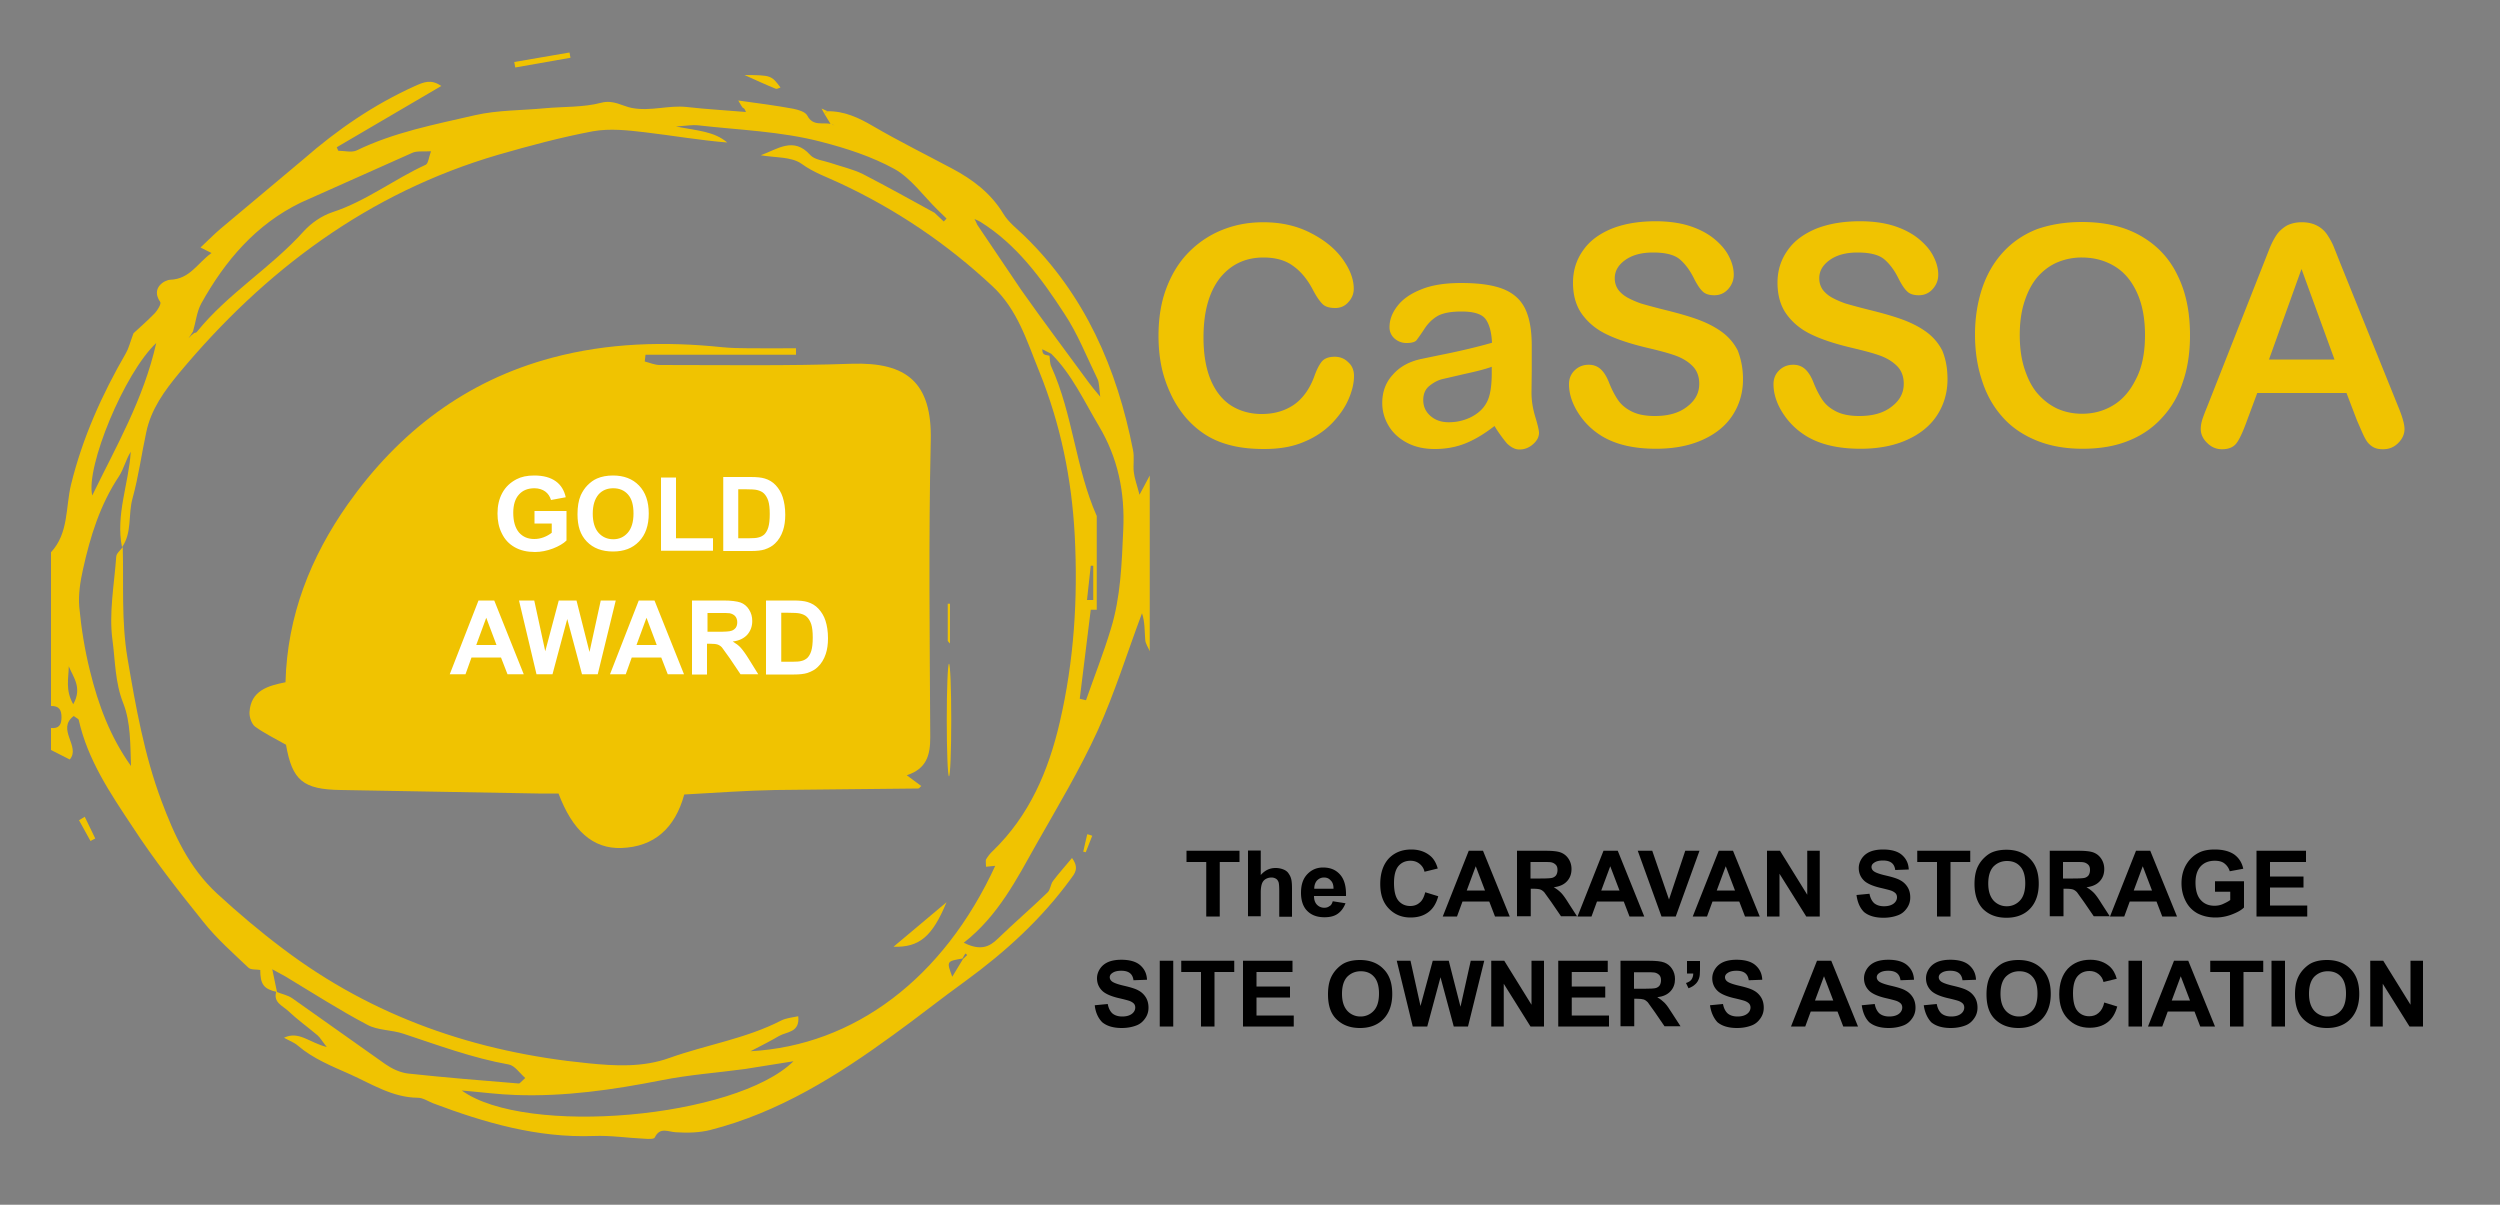 <?xml version="1.0" encoding="UTF-8"?> <svg xmlns="http://www.w3.org/2000/svg" xmlns:xlink="http://www.w3.org/1999/xlink" viewBox="0 0 1000 481.9"><rect x="0" y="0" width="1000" height="481.9" fill="#808080" stroke="none"/><path d="M541.6 150.4c0 2.8-.7 5.8-2.1 9.1s-3.5 6.4-6.5 9.6c-3 3.1-6.7 5.7-11.3 7.6-4.6 2-9.9 2.9-16.1 2.9-4.6 0-8.8-.4-12.6-1.3s-7.2-2.2-10.3-4.1-5.9-4.3-8.5-7.3c-2.3-2.8-4.3-5.8-5.9-9.3-1.6-3.4-2.9-7.1-3.7-10.9-.8-3.9-1.2-8-1.2-12.3 0-7.1 1-13.4 3.1-19s5-10.4 8.8-14.3 8.3-7 13.5-9.1 10.6-3.1 16.5-3.1c7.1 0 13.4 1.4 19 4.3 5.5 2.8 9.8 6.3 12.8 10.5s4.4 8.1 4.4 11.8c0 2-.7 3.8-2.2 5.4-1.4 1.6-3.2 2.3-5.2 2.3-2.3 0-4-.5-5.1-1.6s-2.4-2.9-3.8-5.6c-2.3-4.4-5-7.6-8.2-9.8-3.1-2.2-7-3.2-11.6-3.2-7.3 0-13.1 2.8-17.5 8.3-4.3 5.6-6.5 13.4-6.5 23.7 0 6.8 1 12.5 2.9 17s4.6 7.9 8.1 10.2c3.5 2.2 7.6 3.4 12.3 3.4 5.1 0 9.4-1.3 13-3.8 3.5-2.5 6.2-6.3 8-11.2.8-2.3 1.7-4.2 2.8-5.7s2.9-2.2 5.4-2.2c2.1 0 3.9.7 5.4 2.2 1.6 1.4 2.3 3.3 2.3 5.5zm56.2 20c-4 3.1-7.8 5.4-11.5 6.9s-7.8 2.3-12.4 2.3c-4.2 0-7.9-.8-11.1-2.5s-5.6-3.9-7.3-6.7-2.6-5.9-2.6-9.2c0-4.5 1.4-8.3 4.3-11.4 2.8-3.2 6.7-5.3 11.7-6.3l7.7-1.6c4.1-.8 7.6-1.6 10.6-2.3 2.9-.7 6.1-1.5 9.6-2.5-.2-4.3-1.1-7.5-2.6-9.5s-4.7-3-9.6-3c-4.2 0-7.3.6-9.4 1.7-2.1 1.2-3.9 2.9-5.4 5.2a84.04 84.04 0 0 1-3.2 4.6c-.6.7-1.9 1.1-4 1.1-1.8 0-3.4-.6-4.8-1.8-1.3-1.2-2-2.7-2-4.5 0-2.9 1-5.7 3.1-8.4 2-2.7 5.2-5 9.5-6.7 4.3-1.8 9.7-2.6 16.1-2.6 7.2 0 12.8.8 17 2.5 4.1 1.7 7 4.4 8.7 8.1s2.5 8.5 2.5 14.6v9.8l-.1 8.9c0 3.1.5 6.3 1.5 9.6s1.5 5.5 1.5 6.4c0 1.7-.8 3.2-2.4 4.6s-3.4 2.1-5.4 2.1c-1.7 0-3.3-.8-5-2.4-1.4-1.7-3.2-4-5-7zm-1.1-23.7c-2.4.9-5.9 1.8-10.5 2.8l-9.5 2.2c-1.8.5-3.4 1.4-5 2.7s-2.4 3.2-2.4 5.6c0 2.5.9 4.6 2.8 6.3s4.3 2.6 7.4 2.6c3.2 0 6.2-.7 9-2.1 2.7-1.4 4.7-3.2 6-5.5 1.5-2.5 2.2-6.5 2.2-12.2v-2.4zm100.5 5c0 5.3-1.4 10.1-4.1 14.3s-6.7 7.5-12 9.9-11.5 3.6-18.7 3.6c-8.7 0-15.8-1.6-21.4-4.9-4-2.4-7.2-5.5-9.7-9.4s-3.7-7.8-3.7-11.5c0-2.2.7-4 2.2-5.5s3.4-2.3 5.7-2.3c1.9 0 3.5.6 4.8 1.8s2.4 3 3.3 5.3c1.1 2.8 2.3 5.1 3.6 7s3.1 3.4 5.5 4.6 5.4 1.8 9.3 1.8c5.3 0 9.6-1.2 12.8-3.7 3.3-2.5 4.9-5.5 4.9-9.2 0-2.9-.9-5.3-2.7-7.1s-4.1-3.2-6.9-4.2-6.6-2-11.3-3.1c-6.3-1.5-11.6-3.2-15.8-5.2-4.3-2-7.6-4.7-10.1-8.1s-3.7-7.7-3.7-12.7c0-4.8 1.3-9.1 4-12.9 2.6-3.8 6.4-6.6 11.4-8.7 5-2 10.9-3 17.6-3 5.4 0 10.1.7 14 2s7.2 3.1 9.8 5.3 4.5 4.5 5.7 7c1.2 2.4 1.8 4.8 1.8 7.1 0 2.1-.7 4-2.2 5.7s-3.4 2.5-5.6 2.5c-2 0-3.6-.5-4.6-1.5-1.1-1-2.2-2.7-3.4-5-1.6-3.3-3.5-5.9-5.7-7.8s-5.8-2.8-10.8-2.8c-4.6 0-8.3 1-11.1 3s-4.2 4.4-4.2 7.3c0 1.8.5 3.3 1.4 4.6 1 1.3 2.3 2.4 4 3.3s3.4 1.6 5.1 2.2c1.7.5 4.6 1.3 8.5 2.3 4.9 1.2 9.4 2.4 13.4 3.8s7.4 3.1 10.2 5.1 5 4.5 6.6 7.6c1.3 3.4 2.1 7.1 2.1 11.5zm81.8 0c0 5.3-1.4 10.1-4.1 14.3s-6.7 7.5-12 9.9-11.5 3.6-18.7 3.6c-8.7 0-15.8-1.6-21.4-4.9-4-2.4-7.2-5.5-9.7-9.4s-3.7-7.8-3.7-11.5c0-2.2.7-4 2.2-5.5s3.4-2.3 5.7-2.3c1.9 0 3.5.6 4.8 1.8s2.4 3 3.3 5.3c1.1 2.8 2.3 5.1 3.6 7s3.1 3.4 5.5 4.6 5.4 1.8 9.3 1.8c5.3 0 9.6-1.2 12.8-3.7 3.3-2.5 4.9-5.5 4.9-9.2 0-2.9-.9-5.3-2.7-7.1s-4.1-3.2-6.9-4.2-6.6-2-11.3-3.1c-6.3-1.5-11.6-3.2-15.8-5.2-4.3-2-7.6-4.7-10.1-8.1s-3.7-7.7-3.7-12.7c0-4.8 1.3-9.1 4-12.9 2.6-3.8 6.4-6.6 11.4-8.7 5-2 10.9-3 17.6-3 5.4 0 10.1.7 14 2s7.2 3.1 9.8 5.3 4.5 4.5 5.7 7c1.2 2.4 1.8 4.8 1.8 7.1 0 2.1-.7 4-2.2 5.7s-3.4 2.5-5.6 2.5c-2 0-3.6-.5-4.6-1.5-1.1-1-2.2-2.7-3.4-5-1.6-3.3-3.5-5.9-5.7-7.8S748 101 743 101c-4.6 0-8.3 1-11.1 3s-4.2 4.4-4.2 7.3c0 1.8.5 3.3 1.4 4.6 1 1.3 2.3 2.4 4 3.3s3.4 1.6 5.1 2.2c1.7.5 4.6 1.3 8.5 2.3 4.9 1.2 9.4 2.4 13.4 3.8s7.4 3.1 10.2 5.1 5 4.5 6.6 7.6c1.4 3.4 2.1 7.1 2.1 11.5zm53.8-62.9c9.1 0 16.9 1.8 23.4 5.5s11.5 8.9 14.8 15.8c3.4 6.8 5 14.8 5 24 0 6.8-.9 13-2.8 18.5-1.8 5.6-4.6 10.4-8.3 14.4-3.7 4.1-8.2 7.2-13.5 9.3-5.4 2.2-11.5 3.2-18.4 3.2s-13-1.1-18.4-3.3-10-5.3-13.6-9.4c-3.6-4-6.4-8.9-8.2-14.6-1.9-5.7-2.8-11.8-2.8-18.4 0-6.7 1-12.9 2.9-18.6 1.9-5.6 4.7-10.4 8.4-14.4s8.1-7 13.4-9.1c5.4-1.9 11.4-2.9 18.1-2.9zM858 134c0-6.4-1-12-3.1-16.7s-5-8.3-8.9-10.7-8.3-3.6-13.3-3.6a25.01 25.01 0 0 0-9.9 2c-3 1.3-5.6 3.3-7.8 5.8-2.2 2.6-3.9 5.8-5.2 9.8s-1.9 8.4-1.9 13.4.6 9.5 1.9 13.5 3 7.4 5.3 10 4.9 4.6 7.9 6c3 1.3 6.2 2 9.8 2 4.6 0 8.7-1.1 12.5-3.4s6.8-5.8 9.1-10.5c2.5-4.8 3.6-10.7 3.6-17.6zm84.8 34.2l-4.2-11h-35.7l-4.2 11.3c-1.6 4.4-3 7.4-4.2 8.9s-3.1 2.3-5.7 2.3c-2.2 0-4.2-.8-5.9-2.5-1.7-1.6-2.6-3.5-2.6-5.6 0-1.2.2-2.4.6-3.7s1.1-3.1 2-5.3l24.8-62.9c.9-2.3 1.9-4.2 2.9-5.7s2.4-2.7 4-3.7c1.7-.9 3.7-1.4 6.1-1.4 2.5 0 4.5.5 6.2 1.4s3 2.1 4 3.6 1.9 3.1 2.6 4.8l2.7 6.8 22.9 56.7c1.8 4.3 2.7 7.4 2.7 9.4s-.8 3.9-2.5 5.6-3.7 2.5-6.1 2.5c-1.4 0-2.6-.2-3.6-.7s-1.8-1.2-2.5-2c-.7-.9-1.4-2.2-2.2-4l-2.1-4.8zm-35.2-24.4h26.2l-13.2-36.2-13 36.2z" fill="#f0c301"></path><path d="M482.5 366.6v-21.8h-7.9v-4.5h21.2v4.5h-7.9v21.8h-5.4zm21.8-26.3v9.7c1.7-1.9 3.6-2.8 5.9-2.8a8.29 8.29 0 0 1 3.2.6c1 .4 1.7 1 2.1 1.7.5.7.8 1.4 1 2.2s.3 2.1.3 3.8v11.2h-5.1v-10.1c0-2-.1-3.3-.3-3.8s-.5-1-1-1.3-1.1-.5-1.8-.5c-.8 0-1.6.2-2.3.6s-1.2 1-1.5 1.8-.5 2-.5 3.6v9.5h-5.1v-26.3h5.1zm28.8 20.2l5.1.8c-.7 1.8-1.7 3.2-3.1 4.2s-3.2 1.4-5.3 1.4c-3.4 0-5.8-1.1-7.5-3.2-1.3-1.7-1.9-3.9-1.9-6.6 0-3.2.8-5.6 2.5-7.4s3.8-2.7 6.3-2.7c2.9 0 5.1.9 6.8 2.8s2.5 4.7 2.4 8.6h-12.8c0 1.5.4 2.7 1.2 3.5s1.8 1.2 2.9 1.2c.8 0 1.5-.2 2-.6.7-.3 1.1-1 1.4-2zm.3-5.1c0-1.5-.4-2.6-1.2-3.3-.7-.8-1.6-1.1-2.6-1.1-1.1 0-2 .4-2.8 1.2-.7.8-1.1 1.9-1.1 3.3h7.7zm36.7 1.5l5.2 1.6c-.8 2.9-2.1 5-4 6.4s-4.2 2.1-7.1 2.1c-3.5 0-6.4-1.2-8.7-3.6s-3.4-5.6-3.4-9.8c0-4.4 1.2-7.8 3.4-10.2 2.3-2.4 5.3-3.6 9-3.6 3.3 0 5.9 1 7.9 2.8 1.2 1.1 2.1 2.7 2.7 4.8l-5.3 1.3c-.3-1.4-1-2.4-2-3.2s-2.2-1.2-3.6-1.2c-2 0-3.6.7-4.8 2.1s-1.8 3.7-1.8 6.8c0 3.3.6 5.7 1.8 7.1s2.8 2.1 4.7 2.1c1.4 0 2.7-.4 3.7-1.3 1.1-.8 1.8-2.3 2.3-4.2zm33.8 9.7H598l-2.3-6H585l-2.2 6h-5.7l10.4-26.3h5.7l10.7 26.3zm-9.9-10.4l-3.7-9.7-3.6 9.7h7.3zm12.8 10.4v-26.3h11.3c2.8 0 4.9.2 6.2.7s2.3 1.3 3.1 2.5 1.2 2.6 1.2 4.1c0 2-.6 3.6-1.8 4.9s-2.9 2.1-5.3 2.4c1.2.7 2.1 1.4 2.9 2.2s1.8 2.2 3.1 4.3l3.3 5.1h-6.4l-3.9-5.7-2.8-3.9c-.5-.5-1-.9-1.6-1.1s-1.5-.3-2.7-.3h-1.1v11h-5.5zm5.4-15.2h4c2.6 0 4.2-.1 4.8-.3s1.2-.6 1.5-1.1.5-1.2.5-2c0-.9-.2-1.6-.7-2.1s-1.2-.9-2-1c-.4-.1-1.7-.1-3.9-.1h-4.2v6.6zm45.5 15.2h-5.9l-2.3-6h-10.7l-2.2 6H631l10.4-26.3h5.7l10.6 26.3zm-9.9-10.4l-3.7-9.7-3.6 9.7h7.3zm16.8 10.4l-9.5-26.3h5.8l6.7 19.5 6.5-19.5h5.7l-9.5 26.3h-5.7zm39.3 0H698l-2.3-6H685l-2.2 6h-5.7l10.4-26.3h5.7l10.7 26.3zm-9.9-10.4l-3.7-9.7-3.6 9.7h7.3z"></path><use xlink:href="#B"></use><path d="M742.6 358l5.2-.5c.3 1.7 1 3 1.9 3.8 1 .8 2.3 1.2 3.9 1.2 1.7 0 3-.4 3.9-1.1s1.3-1.6 1.3-2.5c0-.6-.2-1.2-.6-1.6s-1-.8-1.9-1.1c-.6-.2-2.1-.6-4.3-1.1-2.9-.7-4.9-1.6-6.1-2.6-1.6-1.4-2.4-3.2-2.4-5.3 0-1.3.4-2.6 1.2-3.8s1.9-2.1 3.3-2.7 3.2-.9 5.2-.9c3.3 0 5.9.7 7.6 2.2s2.6 3.4 2.7 5.8l-5.4.2c-.2-1.4-.7-2.3-1.5-2.9s-1.9-.9-3.4-.9c-1.6 0-2.8.3-3.7 1-.6.4-.9 1-.9 1.6s.3 1.2.8 1.6c.7.6 2.3 1.2 4.9 1.8s4.6 1.2 5.8 1.9a7.58 7.58 0 0 1 2.9 2.7c.7 1.1 1.1 2.5 1.1 4.2 0 1.5-.4 2.9-1.3 4.2s-2 2.3-3.6 2.9-3.5 1-5.8 1c-3.4 0-6-.8-7.8-2.3-1.6-1.6-2.6-3.8-3-6.8zm32.2 8.6v-21.8h-7.9v-4.5h21.2v4.5h-7.9v21.8h-5.4zm15-13c0-2.7.4-4.9 1.2-6.7.6-1.3 1.4-2.5 2.5-3.6s2.2-1.9 3.4-2.4c1.7-.7 3.6-1 5.7-1 3.9 0 7.1 1.2 9.4 3.6 2.4 2.4 3.5 5.7 3.5 10 0 4.2-1.2 7.6-3.5 10s-5.5 3.6-9.4 3.6c-4 0-7.1-1.2-9.5-3.6-2.2-2.4-3.3-5.7-3.3-9.9zm5.5-.2c0 3 .7 5.2 2.1 6.8a7.03 7.03 0 0 0 5.3 2.3 7.03 7.03 0 0 0 5.3-2.3c1.4-1.5 2.1-3.8 2.1-6.9 0-3-.7-5.3-2-6.7-1.3-1.5-3.1-2.2-5.3-2.2s-4 .8-5.4 2.2c-1.4 1.5-2.1 3.8-2.1 6.8zm24.6 13.2v-26.3h11.3c2.8 0 4.9.2 6.2.7s2.3 1.3 3.1 2.5 1.2 2.6 1.2 4.1c0 2-.6 3.6-1.8 4.9s-2.9 2.1-5.3 2.4c1.2.7 2.1 1.4 2.9 2.2s1.8 2.2 3.1 4.3l3.3 5.1h-6.4l-3.9-5.7-2.8-3.9c-.5-.5-1-.9-1.6-1.1s-1.5-.3-2.7-.3h-1.1v11h-5.5zm5.3-15.2h4c2.6 0 4.2-.1 4.8-.3s1.2-.6 1.5-1.1.5-1.2.5-2c0-.9-.2-1.6-.7-2.1s-1.2-.9-2-1c-.4-.1-1.7-.1-3.9-.1h-4.2v6.6zm45.6 15.2h-5.9l-2.3-6h-10.7l-2.2 6H844l10.4-26.3h5.7l10.7 26.3zm-10-10.4l-3.7-9.7-3.6 9.7h7.3zm25.2.7v-4.4h11.6V363c-1.1 1.1-2.8 2-4.9 2.8s-4.3 1.2-6.5 1.2c-2.8 0-5.2-.6-7.3-1.7-2.1-1.2-3.6-2.8-4.7-5s-1.6-4.5-1.6-7c0-2.7.6-5.2 1.8-7.3s2.9-3.8 5.1-4.9c1.7-.9 3.8-1.3 6.4-1.3 3.3 0 5.9.7 7.8 2 1.9 1.4 3.1 3.3 3.6 5.7l-5.4 1c-.4-1.3-1.1-2.3-2.1-3.1s-2.3-1.1-3.9-1.1c-2.3 0-4.2.7-5.6 2.2s-2.1 3.7-2.1 6.5c0 3.1.7 5.5 2.1 7 1.4 1.6 3.3 2.3 5.5 2.3 1.1 0 2.3-.2 3.4-.7s2.1-1 2.9-1.6v-3.3H886zm16.6 9.7v-26.3h19.8v4.5H908v5.8h13.4v4.4H908v7.2h14.9v4.4h-20.3zm-464.7 35.5l5.2-.5c.3 1.7 1 3 1.9 3.8 1 .8 2.3 1.2 3.9 1.2 1.7 0 3-.4 3.9-1.1s1.3-1.6 1.3-2.5c0-.6-.2-1.2-.6-1.6s-1-.8-1.9-1.1c-.6-.2-2.1-.6-4.3-1.1-2.9-.7-4.9-1.6-6.1-2.6-1.6-1.4-2.4-3.2-2.4-5.3 0-1.3.4-2.6 1.2-3.8s1.9-2.1 3.3-2.7 3.2-.9 5.2-.9c3.3 0 5.9.7 7.6 2.2s2.6 3.4 2.7 5.8l-5.4.2c-.2-1.4-.7-2.3-1.5-2.9s-1.9-.9-3.4-.9c-1.6 0-2.8.3-3.7 1-.6.4-.9 1-.9 1.6s.3 1.2.8 1.6c.7.6 2.3 1.2 4.9 1.8s4.6 1.2 5.8 1.9a7.58 7.58 0 0 1 2.9 2.7c.7 1.1 1.1 2.5 1.1 4.2 0 1.5-.4 2.9-1.3 4.2s-2 2.3-3.6 2.9-3.5 1-5.8 1c-3.4 0-6-.8-7.8-2.3-1.6-1.6-2.7-3.9-3-6.8zm26 8.5v-26.3h5.4v26.3h-5.4zm16.5 0v-21.8h-7.9v-4.5h21.2v4.5h-7.9v21.8h-5.4zm16.8 0v-26.3H517v4.5h-14.4v5.8H516v4.4h-13.4v7.2h14.9v4.4h-20.3z"></path><use xlink:href="#C"></use><path d="M565.1 410.6l-6.4-26.3h5.5l4 18.1 4.9-18.1h6.4l4.7 18.4 4.1-18.4h5.4l-6.5 26.3h-5.7l-5.3-19.7-5.3 19.7h-5.8z"></path><use xlink:href="#B" x="-110.3" y="44"></use><path d="M623.3 410.6v-26.3h19.8v4.5h-14.4v5.8h13.4v4.4h-13.4v7.2h14.9v4.4h-20.3zm24.9 0v-26.3h11.3c2.8 0 4.9.2 6.2.7s2.3 1.3 3.1 2.5 1.2 2.6 1.2 4.1c0 2-.6 3.6-1.8 4.9s-2.9 2.1-5.3 2.4c1.2.7 2.1 1.4 2.9 2.2s1.8 2.2 3.1 4.3l3.3 5.1h-6.4l-3.9-5.7-2.8-3.9c-.5-.5-1-.9-1.6-1.1s-1.5-.3-2.7-.3h-1.1v11h-5.5zm5.4-15.1h4c2.6 0 4.2-.1 4.8-.3s1.2-.6 1.5-1.1.5-1.2.5-2c0-.9-.2-1.6-.7-2.1s-1.2-.9-2-1c-.4-.1-1.7-.1-3.9-.1h-4.2v6.6zm21.3-11.1h5.1v3.6c0 1.5-.1 2.6-.4 3.4s-.7 1.6-1.5 2.3c-.7.7-1.6 1.2-2.7 1.6l-1-2.1c1-.3 1.8-.8 2.2-1.4s.7-1.4.7-2.4h-2.5v-5z"></path><use xlink:href="#D"></use><path d="M743.2 410.6h-5.9l-2.3-6h-10.7l-2.2 6h-5.7l10.4-26.3h5.7l10.7 26.3zm-9.9-10.4l-3.7-9.7-3.6 9.7h7.3zm11.4 1.9l5.2-.5c.3 1.7 1 3 1.9 3.8 1 .8 2.3 1.2 3.9 1.2 1.7 0 3-.4 3.9-1.1s1.3-1.6 1.3-2.5c0-.6-.2-1.2-.6-1.6s-1-.8-1.9-1.1c-.6-.2-2.1-.6-4.3-1.1-2.9-.7-4.9-1.6-6.1-2.6-1.6-1.4-2.4-3.2-2.4-5.3 0-1.3.4-2.6 1.2-3.8s1.9-2.1 3.3-2.7 3.2-.9 5.2-.9c3.3 0 5.9.7 7.6 2.2s2.6 3.4 2.7 5.8l-5.4.2c-.2-1.4-.7-2.3-1.5-2.9s-1.9-.9-3.4-.9c-1.6 0-2.8.3-3.7 1-.6.4-.9 1-.9 1.6s.3 1.2.8 1.6c.7.6 2.3 1.2 4.9 1.8s4.6 1.2 5.8 1.9a7.58 7.58 0 0 1 2.9 2.7c.7 1.1 1.1 2.5 1.1 4.2 0 1.5-.4 2.9-1.3 4.2s-2 2.3-3.6 2.9-3.5 1-5.8 1c-3.4 0-6-.8-7.8-2.3-1.6-1.6-2.6-3.9-3-6.8z"></path><use xlink:href="#D" x="85.5"></use><use xlink:href="#C" x="263.4"></use><path d="M841.7 401l5.2 1.6c-.8 2.9-2.1 5-4 6.4s-4.2 2.1-7.1 2.1c-3.5 0-6.4-1.2-8.7-3.6s-3.4-5.6-3.4-9.8c0-4.4 1.2-7.8 3.4-10.2 2.3-2.4 5.3-3.6 9-3.6 3.3 0 5.9 1 7.9 2.8 1.2 1.1 2.1 2.7 2.7 4.8l-5.3 1.3c-.3-1.4-1-2.4-2-3.2s-2.2-1.2-3.6-1.2c-2 0-3.6.7-4.8 2.1s-1.8 3.7-1.8 6.8c0 3.3.6 5.7 1.8 7.1s2.8 2.1 4.7 2.1c1.4 0 2.7-.4 3.7-1.3 1.1-.9 1.9-2.3 2.3-4.2zm9.7 9.6v-26.3h5.4v26.3h-5.4zm34.6 0h-5.9l-2.3-6h-10.7l-2.2 6h-5.7l10.4-26.3h5.7l10.7 26.3zm-10-10.4l-3.7-9.7-3.6 9.7h7.3zm16 10.4v-21.8h-7.9v-4.5h21.2v4.5h-7.9v21.8H892zm16.6 0v-26.3h5.4v26.3h-5.4z"></path><use xlink:href="#C" x="386.8"></use><use xlink:href="#B" x="241.3" y="44"></use><g fill="#f0c301"><path d="M332.3 49.7l-2.5-4.1 1.2-1.1c6.8-.1 12.5 2.6 18.3 6 10.3 6 21 11.3 31.5 16.9 8.3 4.4 15.6 9.9 20.6 18.2 2 3.3 5.4 5.9 8.3 8.7 24.3 23.6 37.1 53.1 43.5 85.7.6 2.8 0 5.9.3 8.7.3 2.7 1.3 5.3 2.3 9.2l4.1-7.7v70.3c-.6-1.5-1.7-3-1.8-4.5-.3-3.5-.1-7.1-1.3-10.7-5.9 15.7-10.9 31.9-17.8 47.1-7.1 15.5-15.9 30.2-24.3 45-8 14.2-15.4 28.9-29.2 39.7 6.7 3.3 10.2 1.7 13.6-1.6 6.5-6.3 13.4-12.2 19.9-18.5 1.2-1.1 1.2-3.3 2.2-4.6 2.3-3.1 4.9-5.9 7.6-9.2 3 4.1 1.1 6.2-.6 8.5-11.7 16-26.1 29.1-42 40.7-9.7 7-19.1 14.5-28.8 21.5-22.5 16.4-45.9 31.1-73.3 38.1-4.4 1.1-9.2 1.2-13.8.9-3.2-.2-6.3-2.2-8.4 2.1-.3.7-2.6.6-3.9.5-6.9-.3-13.8-1.4-20.6-1.1-22.5.8-43.5-5.3-64.2-13.1-2-.8-4-2.2-6.1-2.2-10.1-.1-18.4-5.5-27.1-9.4-7.2-3.2-14.7-6.2-20.8-11.4-1.6-1.4-3.7-2.1-5.6-3.2 5.9-2.9 10.2 2 17.1 3.7-1.9-2.4-2.6-3.7-3.6-4.6-3.9-3.3-8.1-6.3-11.8-9.8-2.2-2.1-6.1-3.4-4.8-7.7 2.1.9 4.5 1.3 6.4 2.6l37.3 26.4c2.6 1.8 5.8 3.3 8.9 3.7 14.8 1.6 29.6 2.8 44.4 4 .5 0 1-.8 2.6-2.2-2.2-1.9-4.2-5-6.6-5.4-14.5-2.6-28.2-7.7-42.1-12.3-4.7-1.6-10.3-1.3-14.5-3.6-11.2-5.9-21.9-12.8-32.7-19.3l-5.3-2.9 1.9 9.1c-5.3-1.2-6.7-3-6.7-8.9.4-.3.8-.7.9-.7-.1.1-.4.5-.8.8-1.6-.3-3.8 0-4.8-.9-6.2-5.9-12.8-11.7-18.1-18.4-9.9-12.3-19.7-24.8-28.3-38-8.9-13.4-17.9-26.7-21.5-42.7-.1-.5-1-.8-2-1.6-7.1 5.3 2.9 12.2-1.6 17.4l-7.5-3.8v-8.8c3.2.3 4.2-1.3 4.2-4.3s-1-4.6-4.2-4.5v-61.5c7.1-7.6 5.8-17.9 8-27 4.6-18.8 12.4-36.1 22-52.7 1.1-1.9 1.6-4.2 3-7.9 1.9-1.8 5.4-4.8 8.6-8.1 1.1-1.2 2.6-3.8 2.1-4.4-3.9-5.6 1.7-8.8 4-8.9 7.9-.3 10.8-6.6 16.5-10.7L80.2 99c2.7-2.5 5.2-5.1 7.9-7.4l33.4-28C135 51.8 149.6 41.8 166 34.4c3.4-1.5 6.4-2.9 10.5 0l-41.8 24.5c.2.5.4.9.6 1.4 2.4 0 5.3.8 7.3-.1 15-7.3 31.3-10.4 47.3-14.1 9.1-2.1 18.7-1.9 28-2.8 7.6-.7 15.4-.3 22.6-2.2 4.9-1.3 8.5 1.4 12.3 2.1 7.6 1.4 14.6-1.2 21.9-.4 7.8.9 15.7 1.3 23.7 2-.3-.6-.4-.9-.6-1.2s-.6-.4-.8-.6c-.4-.5-.7-1.1-1.7-2.8 7.9 1.1 15 2 22 3.3 2 .4 4.8 1.2 5.6 2.7 2.3 4.5 6.3 2.6 9.6 3.4.9.5 1.8.9.5.2 1.4.1.3 0-.7-.1zM75.4 135.3c-.3.5-.7 1-1 1.4.3-.5.6-1 1-1.4.7-.8 1.5-1.5 2.3-2.1.3-.1.8-.1 1-.4 12.4-15.4 29.6-25.6 42.8-40.3 3-3.3 7.2-6.2 11.4-7.6 13.5-4.4 24.7-13.2 37.4-19 1-.5 1.2-2.9 2.1-5.4-3.2.2-5.6-.2-7.4.6L120.4 81c-18 8.7-30.4 23.3-39.9 40.4-1.8 3.3-2.2 7.5-3.3 11.2-.6 1-1.2 1.8-1.8 2.7zM385 383.4c-6.4 1.1-6.4 1.1-4.1 7.3l4.3-7.1c.6-.5 1.1-1.1 1.7-1.6-.2-.2-.5-.4-.7-.6-.5.6-.8 1.3-1.2 2zm7.1-294.7c-.8-.4-1.5-.8-2.3-1.1.4.8.8 1.5 1.1 2.3l17.6 26.1c8.8 12.5 18 24.7 27 37 1 1.4 2.1 2.7 4.6 5.7-.5-3.8-.4-5.7-1.1-7.1-4.3-8.8-7.9-18.1-13.3-26.2-9.1-14-19-27.6-33.6-36.7zm28.4 52.8l-3.6-1.8c0 1.3.4 1.9.9 2.1.6.3 1.3.3 2 .5.2 1.4.1 3 .7 4.3 8.7 19.2 9.7 40.6 18.2 59.8v37.5h-2.4l-4.4 35.6 2.5.6c3.3-9.5 7-18.8 9.9-28.4 4-12.9 4.4-26.4 5-39.8.7-15-2.1-28.7-9.8-41.6-5.9-9.9-10.7-20.5-19-28.8zm-46.7-56.4c1.2 1.2 2.5 2.3 3.7 3.5.4-.4.8-.8 1.1-1.2l-3.7-3.6c-5.6-5.5-10.5-12.5-17.1-16.2-9.1-5-19.3-8.3-29.4-10.9-16.1-4.2-32.9-4.7-49.4-6.6-2.1-.2-4.2.2-8.6.5 8.6 1.7 15.2 1.9 20.5 6.4-11.1-.9-22-2.8-33-4.1-6.8-.8-14-1.6-20.7-.4-12.8 2.4-25.4 5.8-37.9 9.4-52 15.2-93.4 46.2-127.7 87.4-5.8 7-11.2 14.4-13.1 23.6-1.9 8.8-3.1 17.8-5.5 26.5-1.8 6.5-.1 13.6-4.2 19.5-2.6-13 2.7-25.4 3.5-38.2-2 3.2-2.8 6.9-4.7 9.8-7.6 11.4-11.5 24.1-14.4 37.2-1.1 4.9-1.9 10.1-1.5 15 .8 8.6 2.2 17.3 4.3 25.7 3.3 13.5 8.1 26.4 16.4 38-.3-8.6-.1-17.5-3.1-25.1-3.3-8.3-3.2-17-4.3-25.2-1.5-10.9.7-22.3 1.5-33.5.1-1.3 1.7-2.5 2.6-3.8.4 14.8-.6 29.6 1.9 44.5 3.3 19.4 6.7 38.7 13.6 57.1 5.1 13.6 11 26.7 22.3 37.1 8.5 7.8 17.1 15.1 26.3 22 36.2 27.4 77.3 41.4 122 45.8 10.9 1.1 21.9 1.7 32.5-2.1 14.8-5.3 30.6-7.7 44.8-15 2-1 4.4-1.2 6.8-1.7.7 6.6-4.6 6.1-7.7 7.9-3.2 1.9-6.6 3.6-11.4 6.1 41.5-2.3 77.2-29.1 98-74.4l1.2-1.2c-.3.5-.7 1-1 1.4-1.3.1-2.6.3-4 .4 0-1.5-.2-2.4 0-2.9.7-1.2 1.6-2.4 2.7-3.4 14.7-14.2 22.3-32.1 26.8-51.5 5.7-24.5 7.3-49.3 6-74.6-1.2-22.8-5.7-44.7-14.2-65.7-4.9-12-8.6-24.7-18.7-34.1-18.2-17-38.6-30.8-61.2-41.3-5.1-2.4-10.4-4.2-15.2-7.7-4.1-2.9-10.7-2.4-16.3-3.4 6.7-2.4 13.1-7.6 19.8-.1 1.7 1.9 5.2 2.2 7.9 3.1 4.4 1.5 9 2.5 13.1 4.5 9.7 5 19.2 10.3 28.7 15.5zM184.7 436.2c25.6 18.5 109.4 11.1 132.7-11.7l-19.4 3.1c-11.1 1.5-22.4 2.3-33.4 4.5-19.3 3.8-38.6 6.6-58.3 5.9-6.7-.2-13.4-1.1-21.6-1.8zm-122.2-299c-12.8 12-28.3 49.7-25.6 61 9.5-19.6 20.5-38.4 25.6-61zm-35 129.3c0 4.6-1.5 9.5 1.8 15.2 3.7-6.6 0-10.8-1.8-15.2zM434.8 240h2.5v-13.7h-1l-1.5 13.7zM33.9 326.7l4.2 8.7-1.9 1-4.6-8.3 2.3-1.4zm403 7.6l-2.6 6.6c-.3-.1-.6-.2-1-.2l.8-3.6.8-3.4c.7.1 1.3.4 2 .6zM228.2 23.1L206.1 27l-.4-2.2 22.1-3.8c.1.8.3 1.4.4 2.1z"></path><path d="M297.8 30c10.7.1 10.7.1 14.4 5-.6.2-1.4.7-1.9.5-4.2-1.7-8.3-3.6-12.5-5.5zm32 15.6l-1.2-2.2 2.4 1.1c-.5.3-.9.7-1.2 1.1zm-56.1 272.2c-3.7 13.5-12 20.9-25.1 21.4-11.5.4-19.6-7-25.2-21.8h-8.1l-78.9-1.4c-15.2-.2-19.5-3.8-22-18.1-4.6-2.6-8.7-4.6-12.3-7.2-1.5-1.1-2.4-3.9-2.3-5.8.5-8.7 7.4-10.6 14.4-12 .7-26.6 10-50 24.9-71.2 20.4-28.9 47.2-49.4 81.7-58.6 22.4-6 45.3-6.6 68.3-4.2 3.3.3 6.5.4 9.8.4 6.5.1 13 0 19.5 0v2.6h-60.2l-.3 2.7c2 .5 4 1.4 6 1.4 25.6 0 51.2.4 76.8-.5 21.9-.7 32.2 7.4 31.6 30.9-.9 39.5-.4 79-.2 118.5 0 7.1-1.4 12.6-9.4 15.2l5.8 4.3c-.4.3-.8 1-1.2 1l-57.1.6c-11.7.2-23.7 1.1-36.5 1.8zm83.7 60.9l21.2-17.8c-5.7 13.8-10.9 18.1-21.2 17.8z"></path><ellipse cx="379.6" cy="288" rx=".9" ry="22.5"></ellipse><path d="M379.1 256.4v-14.9h.9v15.9c-.3-.3-.6-.6-.9-1z"></path></g><path d="M213.8 209.4v-5h12.8v11.8c-1.2 1.2-3.1 2.3-5.4 3.2-2.4.9-4.8 1.4-7.2 1.4-3.1 0-5.8-.6-8.1-1.9s-4-3.1-5.2-5.6c-1.2-2.4-1.7-5-1.7-7.9 0-3.1.6-5.8 1.9-8.2s3.2-4.2 5.7-5.5c1.9-1 4.2-1.5 7.1-1.5 3.7 0 6.5.8 8.6 2.3s3.4 3.7 4 6.4l-5.9 1.1c-.4-1.4-1.2-2.6-2.3-3.4s-2.6-1.3-4.3-1.3c-2.6 0-4.7.8-6.2 2.5-1.5 1.6-2.3 4.1-2.3 7.3 0 3.5.8 6.1 2.3 7.9 1.6 1.8 3.6 2.6 6.1 2.6 1.2 0 2.5-.2 3.8-.7s2.3-1.1 3.2-1.8v-3.7h-6.9zm17.2-3.7c0-3 .4-5.5 1.3-7.6.7-1.5 1.6-2.9 2.7-4 1.2-1.2 2.4-2.1 3.8-2.7 1.8-.8 4-1.2 6.4-1.2 4.3 0 7.8 1.3 10.4 4s3.9 6.4 3.9 11.2-1.3 8.5-3.9 11.2-6 4-10.4 4-7.9-1.3-10.5-4-3.7-6.2-3.7-10.9zm6.1-.2c0 3.3.8 5.9 2.3 7.6s3.5 2.6 5.9 2.6 4.3-.9 5.8-2.6 2.3-4.3 2.3-7.7-.7-5.9-2.2-7.6-3.5-2.5-5.9-2.5-4.4.8-5.9 2.5c-1.5 1.8-2.3 4.3-2.3 7.7zm27.3 14.8V191h6v24.3h14.8v5h-20.8zm25-29.5h10.9c2.5 0 4.3.2 5.6.6 1.7.5 3.2 1.4 4.4 2.7s2.2 2.9 2.8 4.8 1 4.2 1 7c0 2.4-.3 4.5-.9 6.3-.7 2.1-1.8 3.9-3.2 5.2-1 1-2.4 1.8-4.2 2.4-1.3.4-3.1.6-5.3.6h-11.2v-29.6zm5.9 5v19.5h4.4c1.7 0 2.9-.1 3.6-.3 1-.2 1.8-.7 2.4-1.2.6-.6 1.2-1.5 1.6-2.8s.6-3.1.6-5.4-.2-4-.6-5.3c-.4-1.2-1-2.2-1.7-2.9s-1.6-1.1-2.8-1.4c-.8-.2-2.5-.3-4.9-.3h-2.6zm-85.8 73.9H203l-2.6-6.7h-11.8l-2.4 6.7h-6.3l11.5-29.5h6.3l11.8 29.5zM198.6 258l-4.1-10.9-4 10.9h8.1zm16 11.7l-7-29.5h6.1l4.4 20.3 5.4-20.3h7.1l5.2 20.6 4.5-20.6h6l-7.2 29.5h-6.3l-5.9-22.1-5.9 22.1h-6.4zm59 0h-6.5l-2.6-6.7h-11.8l-2.4 6.7H244l11.5-29.5h6.3l11.8 29.5zM262.7 258l-4.1-10.9-4 10.9h8.1zm14.1 11.7v-29.5h12.5c3.2 0 5.4.3 6.9.8 1.4.5 2.6 1.5 3.4 2.8.9 1.4 1.3 2.9 1.3 4.6 0 2.2-.7 4-2 5.5-1.3 1.4-3.2 2.4-5.8 2.7 1.3.8 2.4 1.6 3.2 2.5s2 2.5 3.4 4.8l3.6 5.8h-7.1l-4.3-6.4-3.1-4.3c-.5-.6-1.2-1-1.8-1.2s-1.6-.3-3-.3h-1.2v12.3h-6zm6-17h4.4c2.9 0 4.6-.1 5.4-.4.7-.2 1.3-.7 1.7-1.2.4-.6.6-1.3.6-2.2 0-1-.3-1.8-.8-2.4s-1.3-1-2.2-1.2c-.5-.1-1.9-.1-4.3-.1H283v7.5zm23.7-12.5h10.9c2.5 0 4.3.2 5.6.6 1.7.5 3.2 1.4 4.4 2.7s2.2 2.9 2.8 4.8 1 4.2 1 7c0 2.4-.3 4.5-.9 6.3-.7 2.1-1.8 3.9-3.2 5.2-1 1-2.4 1.8-4.2 2.4-1.3.4-3.1.6-5.3.6h-11.2v-29.6zm6 5v19.5h4.4c1.7 0 2.9-.1 3.6-.3 1-.2 1.8-.7 2.4-1.2.6-.6 1.2-1.5 1.6-2.8s.6-3.1.6-5.4-.2-4-.6-5.3c-.4-1.2-1-2.2-1.7-2.9s-1.6-1.1-2.8-1.4c-.8-.2-2.5-.3-4.9-.3h-2.6z" fill="#fff"></path><defs><path id="B" d="M706.8 366.6v-26.3h5.2l10.9 17.6v-17.6h5v26.3h-5.4l-10.7-17.1v17.1h-5z"></path><path id="C" d="M531.2 397.7c0-2.7.4-4.9 1.2-6.7.6-1.3 1.4-2.5 2.5-3.6s2.2-1.9 3.4-2.4c1.7-.7 3.6-1 5.7-1 3.9 0 7.1 1.2 9.4 3.6 2.4 2.4 3.5 5.7 3.5 10 0 4.2-1.2 7.6-3.5 10s-5.5 3.6-9.4 3.6c-4 0-7.1-1.2-9.5-3.6s-3.3-5.8-3.3-9.9zm5.6-.2c0 3 .7 5.2 2.1 6.8a7.03 7.03 0 0 0 5.3 2.3 7.03 7.03 0 0 0 5.3-2.3c1.4-1.5 2.1-3.8 2.1-6.9 0-3-.7-5.3-2-6.7-1.3-1.5-3.1-2.2-5.3-2.2s-4 .8-5.4 2.2c-1.4 1.5-2.1 3.8-2.1 6.8z"></path><path id="D" d="M684 402.1l5.2-.5c.3 1.7 1 3 1.9 3.8 1 .8 2.3 1.2 3.9 1.2 1.7 0 3-.4 3.9-1.1s1.3-1.6 1.3-2.5c0-.6-.2-1.2-.6-1.6s-1-.8-1.9-1.1c-.6-.2-2.1-.6-4.3-1.1-2.9-.7-4.9-1.6-6.1-2.6-1.6-1.4-2.4-3.2-2.4-5.3 0-1.3.4-2.6 1.2-3.8s1.9-2.1 3.3-2.7 3.2-.9 5.2-.9c3.3 0 5.9.7 7.6 2.2s2.6 3.4 2.7 5.8l-5.4.2c-.2-1.4-.7-2.3-1.5-2.9s-1.9-.9-3.4-.9c-1.6 0-2.8.3-3.7 1-.6.4-.9 1-.9 1.6s.3 1.2.8 1.6c.7.6 2.3 1.2 4.9 1.8s4.6 1.2 5.8 1.9a7.58 7.58 0 0 1 2.9 2.7c.7 1.1 1.1 2.5 1.1 4.2 0 1.5-.4 2.9-1.3 4.2s-2 2.3-3.6 2.9-3.5 1-5.8 1c-3.4 0-6-.8-7.8-2.3-1.5-1.6-2.6-3.9-3-6.8z"></path></defs></svg> 